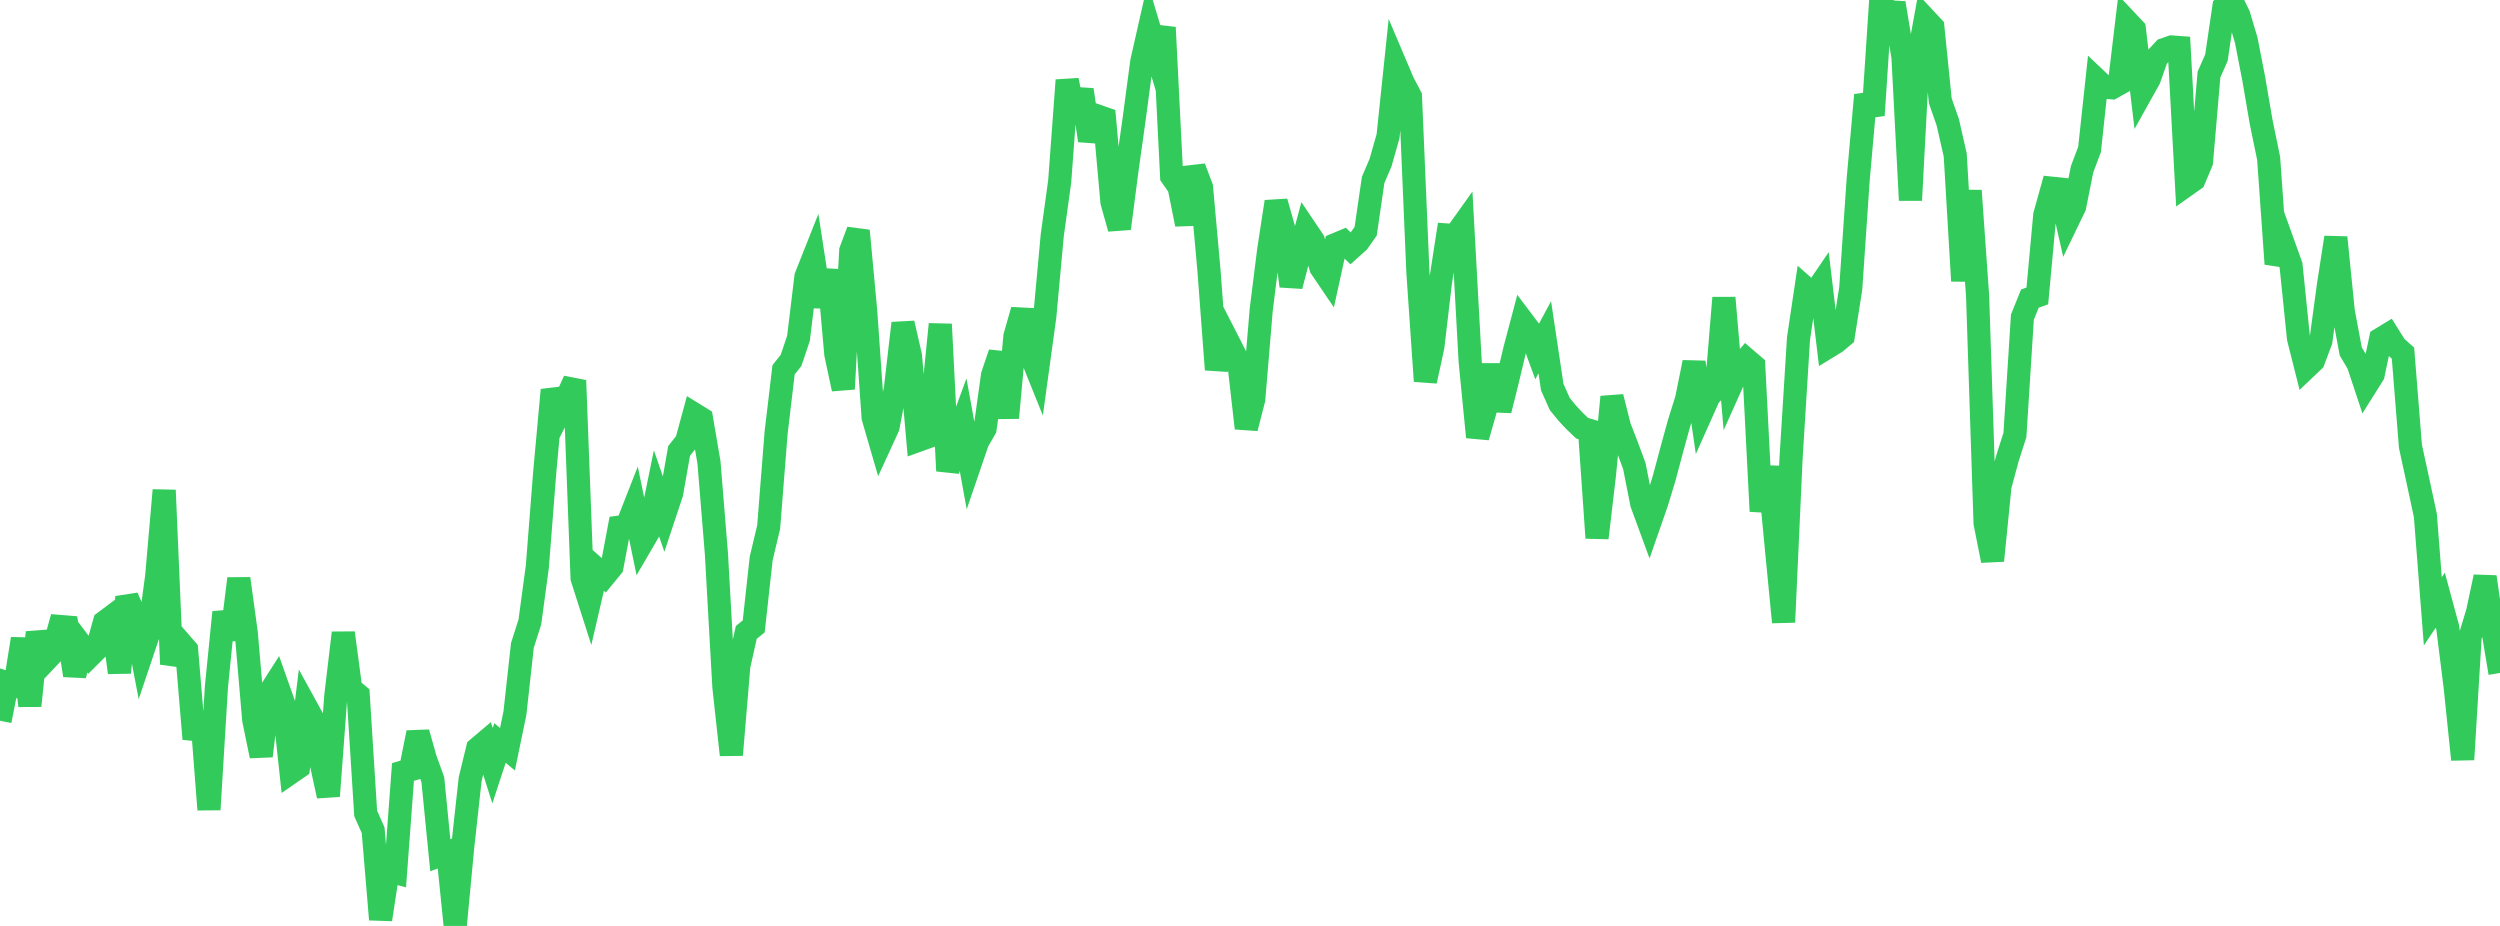 <?xml version="1.0" standalone="no"?>
<!DOCTYPE svg PUBLIC "-//W3C//DTD SVG 1.1//EN" "http://www.w3.org/Graphics/SVG/1.1/DTD/svg11.dtd">

<svg width="135" height="50" viewBox="0 0 135 50" preserveAspectRatio="none" 
  xmlns="http://www.w3.org/2000/svg"
  xmlns:xlink="http://www.w3.org/1999/xlink">


<polyline points="0.0, 38.922 0.403, 36.881 0.806, 37.012 1.209, 34.494 1.612, 38.112 2.015, 34.149 2.418, 35.711 2.821, 35.286 3.224, 33.828 3.627, 33.861 4.03, 36.469 4.433, 34.902 4.836, 35.435 5.239, 35.033 5.642, 33.591 6.045, 33.289 6.448, 36.319 6.851, 32.246 7.254, 33.185 7.657, 35.299 8.06, 34.103 8.463, 31.106 8.866, 26.471 9.269, 35.868 9.672, 34.621 10.075, 35.084 10.478, 39.901 10.881, 38.5 11.284, 43.718 11.687, 37.088 12.09, 33.062 12.493, 34.517 12.896, 31.246 13.299, 34.186 13.701, 38.867 14.104, 40.823 14.507, 37.474 14.91, 36.843 15.313, 37.981 15.716, 41.709 16.119, 41.43 16.522, 38.15 16.925, 38.884 17.328, 41.127 17.731, 42.985 18.134, 37.581 18.537, 34.176 18.94, 37.197 19.343, 37.528 19.746, 43.925 20.149, 44.832 20.552, 49.652 20.955, 47.014 21.358, 47.121 21.761, 41.687 22.164, 41.569 22.567, 39.559 22.97, 40.992 23.373, 42.101 23.776, 46.18 24.179, 46.031 24.582, 50.0 24.985, 45.749 25.388, 42.081 25.791, 40.419 26.194, 40.078 26.597, 41.35 27.0, 40.122 27.403, 40.458 27.806, 38.509 28.209, 34.854 28.612, 33.59 29.015, 30.613 29.418, 25.472 29.821, 21.058 30.224, 22.236 30.627, 21.434 31.03, 20.546 31.433, 31.219 31.836, 32.479 32.239, 30.743 32.642, 31.099 33.045, 30.607 33.448, 28.465 33.851, 28.411 34.254, 27.383 34.657, 29.338 35.06, 28.648 35.463, 26.68 35.866, 27.848 36.269, 26.636 36.672, 24.349 37.075, 23.841 37.478, 22.361 37.881, 22.61 38.284, 24.965 38.687, 29.911 39.09, 37.092 39.493, 40.765 39.896, 35.963 40.299, 34.152 40.701, 33.825 41.104, 30.156 41.507, 28.466 41.91, 23.366 42.313, 19.969 42.716, 19.464 43.119, 18.266 43.522, 14.937 43.925, 13.921 44.328, 16.551 44.731, 14.584 45.134, 19.119 45.537, 21.005 45.94, 13.541 46.343, 12.461 46.746, 16.783 47.149, 22.543 47.552, 23.93 47.955, 23.052 48.358, 20.934 48.761, 17.454 49.164, 19.215 49.567, 23.785 49.97, 23.64 50.373, 21.529 50.776, 17.509 51.179, 25.428 51.582, 23.909 51.985, 22.808 52.388, 25.028 52.791, 23.85 53.194, 23.148 53.597, 20.263 54.0, 19.072 54.403, 22.562 54.806, 18.162 55.209, 16.745 55.612, 19.024 56.015, 20.024 56.418, 17.096 56.821, 12.71 57.224, 9.794 57.627, 4.332 58.03, 6.318 58.433, 4.848 58.836, 7.589 59.239, 6.257 59.642, 6.398 60.045, 10.908 60.448, 12.339 60.851, 9.225 61.254, 6.352 61.657, 3.325 62.06, 1.548 62.463, 2.893 62.866, 1.482 63.269, 9.523 63.672, 10.1 64.075, 12.113 64.478, 9.047 64.881, 10.116 65.284, 14.603 65.687, 19.96 66.09, 17.995 66.493, 18.782 66.896, 19.578 67.299, 23.122 67.701, 21.566 68.104, 16.747 68.507, 13.521 68.91, 10.894 69.313, 12.324 69.716, 15.447 70.119, 13.896 70.522, 12.402 70.925, 13.001 71.328, 14.451 71.731, 15.045 72.134, 13.2 72.537, 13.032 72.94, 13.42 73.343, 13.059 73.746, 12.487 74.149, 9.719 74.552, 8.775 74.955, 7.351 75.358, 3.496 75.761, 4.445 76.164, 5.21 76.567, 14.702 76.97, 20.58 77.373, 18.731 77.776, 15.297 78.179, 12.693 78.582, 12.722 78.985, 12.157 79.388, 19.5 79.791, 23.603 80.194, 22.193 80.597, 19.71 81.0, 22.161 81.403, 20.541 81.806, 18.848 82.209, 17.325 82.612, 17.859 83.015, 18.961 83.418, 18.213 83.821, 20.902 84.224, 21.809 84.627, 22.305 85.03, 22.735 85.433, 23.121 85.836, 23.242 86.239, 29.048 86.642, 25.625 87.045, 21.434 87.448, 23.035 87.851, 24.08 88.254, 25.164 88.657, 27.201 89.06, 28.299 89.463, 27.142 89.866, 25.82 90.269, 24.309 90.672, 22.843 91.075, 21.557 91.478, 19.566 91.881, 22.301 92.284, 21.398 92.687, 20.965 93.09, 16.082 93.493, 20.773 93.896, 19.874 94.299, 19.403 94.701, 19.748 95.104, 27.608 95.507, 25.208 95.91, 29.446 96.313, 33.598 96.716, 24.768 97.119, 18.284 97.522, 15.58 97.925, 15.937 98.328, 15.346 98.731, 18.726 99.134, 18.479 99.537, 18.143 99.94, 15.576 100.343, 9.675 100.746, 5.132 101.149, 6.222 101.552, 0.115 101.955, 0.637 102.358, 0.659 102.761, 3.083 103.164, 10.814 103.567, 3.249 103.97, 1.032 104.373, 1.464 104.776, 5.447 105.179, 6.599 105.582, 8.366 105.985, 15.17 106.388, 10.294 106.791, 15.993 107.194, 28.244 107.597, 30.274 108.0, 26.243 108.403, 24.748 108.806, 23.487 109.209, 17.126 109.612, 16.127 110.015, 15.981 110.418, 11.617 110.821, 10.166 111.224, 10.208 111.627, 11.988 112.03, 11.154 112.433, 9.137 112.836, 8.07 113.239, 4.326 113.642, 4.707 114.045, 4.74 114.448, 4.515 114.851, 1.146 115.254, 1.574 115.657, 4.978 116.06, 4.256 116.463, 3.11 116.866, 2.677 117.269, 2.537 117.672, 2.567 118.075, 9.986 118.478, 9.701 118.881, 8.741 119.284, 4.029 119.687, 3.116 120.09, 0.374 120.493, 0.0 120.896, 0.826 121.299, 2.179 121.701, 4.248 122.104, 6.598 122.507, 8.553 122.91, 14.25 123.313, 13.21 123.716, 14.332 124.119, 18.268 124.522, 19.866 124.925, 19.483 125.328, 18.411 125.731, 15.437 126.134, 12.824 126.537, 16.817 126.94, 18.974 127.343, 19.656 127.746, 20.869 128.149, 20.228 128.552, 18.31 128.955, 18.065 129.358, 18.709 129.761, 19.07 130.164, 24.106 130.567, 25.958 130.97, 27.835 131.373, 33.01 131.776, 32.41 132.179, 33.897 132.582, 37.114 132.985, 41.015 133.388, 34.379 133.791, 33.044 134.194, 31.152 134.597, 33.932 135.0, 36.34" fill="none" stroke="#32ca5b" stroke-width="1.25"/>

</svg>